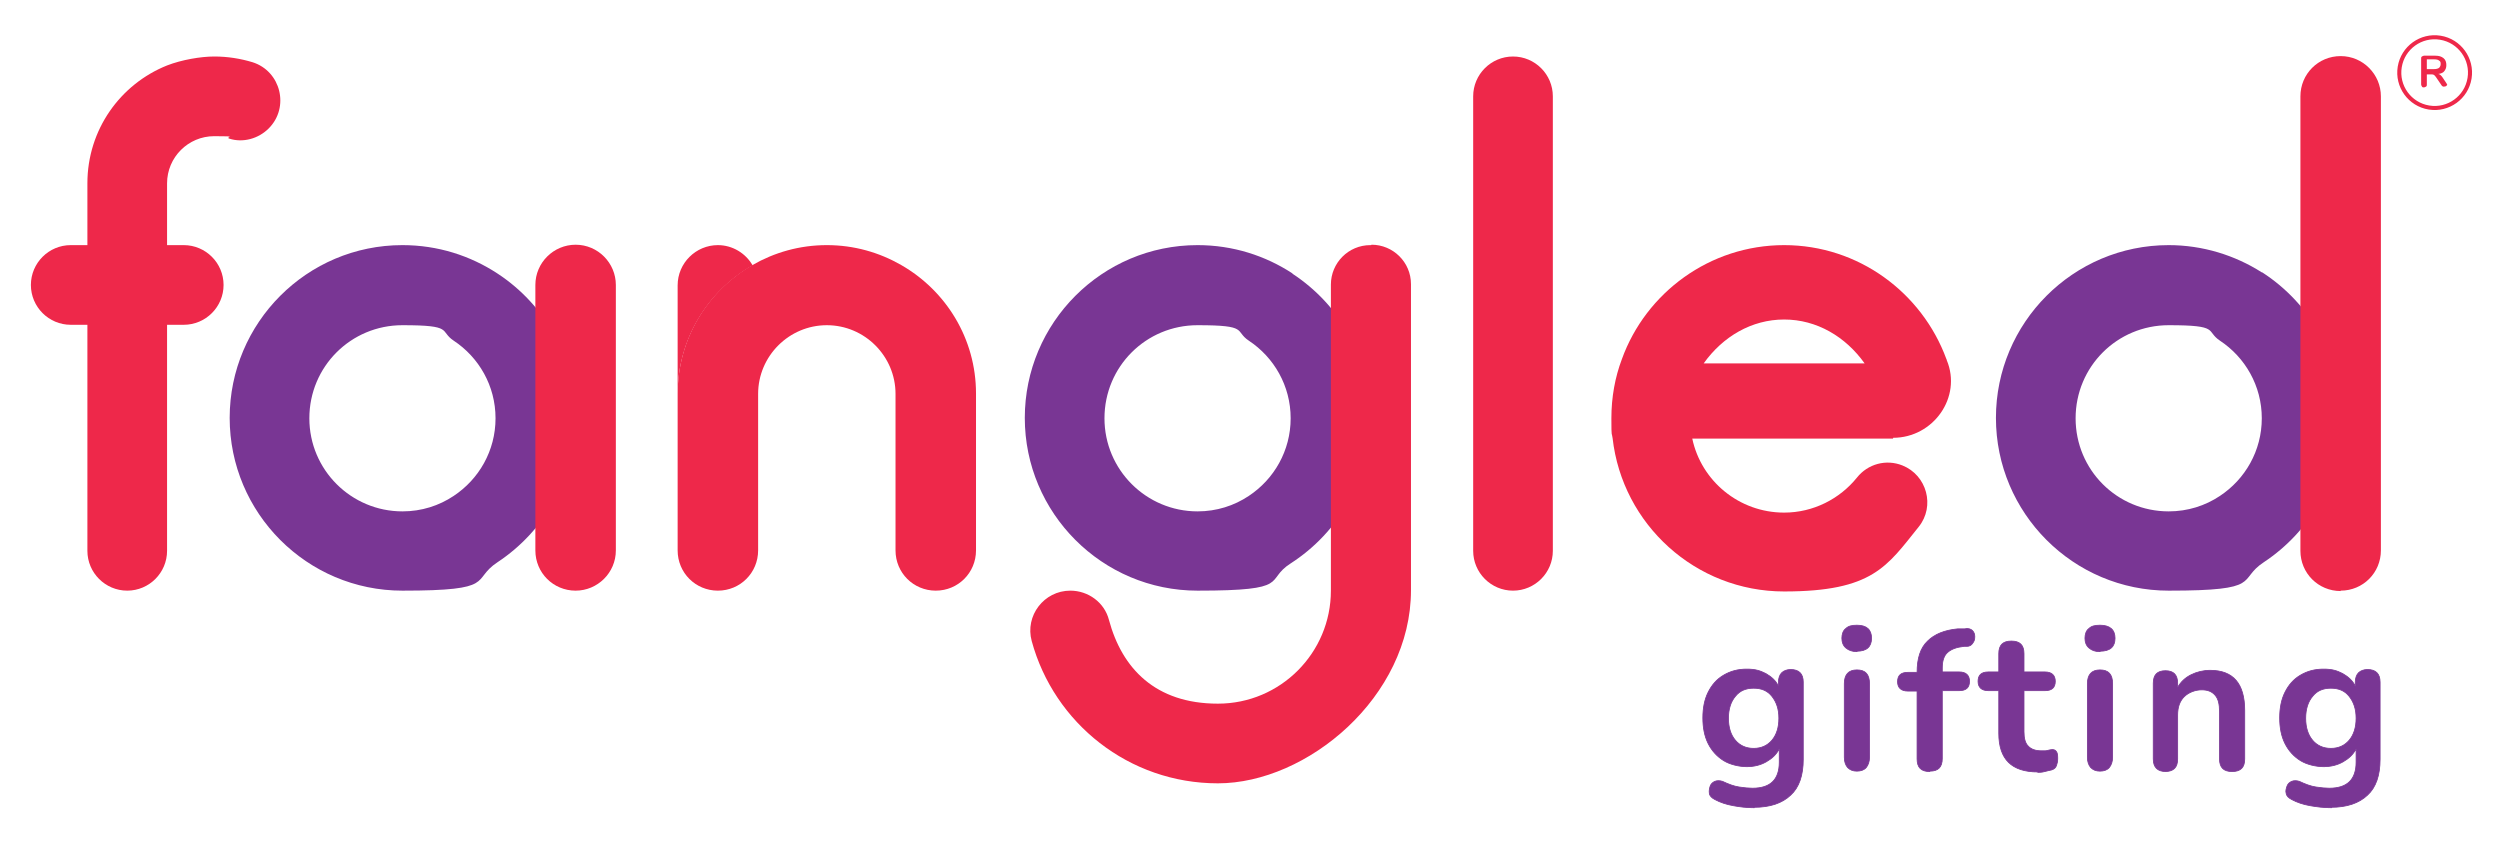 <svg viewBox="0 0 615 207.9" version="1.1" xmlns="http://www.w3.org/2000/svg" data-name="Layer 1" id="Layer_1">
  <defs>
    <style>
      .cls-1, .cls-2 {
        stroke-width: 0px;
      }

      .cls-1, .cls-3 {
        fill: #793694;
      }

      .cls-2 {
        fill: #ee284a;
      }

      .cls-3 {
        stroke: #793694;
        stroke-miterlimit: 10;
        stroke-width: .2px;
      }

      .cls-4 {
        fill: none;
        stroke: #ee284a;
        stroke-miterlimit: 10;
        stroke-width: 1px;
      }
    </style>
  </defs>
  <g>
    <g>
      <path d="M318,67.3c-6.7-4.4-14.7-7-23.4-7-23.5,0-42.5,19.1-42.5,42.5s19,42.5,42.5,42.5,16.3-2.5,22.9-6.7c11.8-7.6,19.6-20.8,19.6-35.8s-7.6-27.9-19.2-35.5h.1ZM307.2,122c-3.6,2.4-7.9,3.8-12.6,3.8-12.6,0-22.9-10.2-22.9-22.9s10.2-22.9,22.9-22.9,9,1.4,12.6,3.8c6.2,4.1,10.3,11.1,10.3,19.1s-4.1,15-10.3,19.1h0Z" class="cls-1"></path>
      <path d="M122.4,67.3c-6.7-4.4-14.7-7-23.4-7-23.5,0-42.5,19.1-42.5,42.5s19,42.5,42.5,42.5,16.7-2.6,23.4-7c11.5-7.6,19.2-20.7,19.2-35.5s-7.6-27.9-19.2-35.5h0ZM111.6,122c-3.6,2.4-7.9,3.8-12.6,3.8-12.6,0-22.9-10.2-22.9-22.9s10.2-22.9,22.9-22.9,9,1.4,12.6,3.8c6.2,4.1,10.3,11.1,10.3,19.1s-4.1,15-10.3,19.1h0Z" class="cls-1"></path>
      <path d="M556.4,67c-6.6-4.2-14.5-6.7-22.9-6.7-23.5,0-42.5,19.1-42.5,42.5s19,42.5,42.5,42.5,16.7-2.6,23.4-7c11.5-7.6,19.2-20.7,19.2-35.5s-7.8-28.2-19.6-35.8h-.1ZM546.1,122c-3.6,2.4-7.9,3.8-12.6,3.8-12.7,0-22.9-10.2-22.9-22.9s10.2-22.9,22.9-22.9,9,1.4,12.6,3.8c6.2,4.1,10.3,11.1,10.3,19.1s-4.1,15-10.3,19.1h0Z" class="cls-1"></path>
    </g>
    <g>
      <path d="M382,23.7v111.8c0,5.4-4.4,9.8-9.8,9.8h0c-5.4,0-9.8-4.4-9.8-9.8V23.7c0-5.4,4.4-9.8,9.8-9.8h0c5.4,0,9.8,4.4,9.8,9.8h0Z" class="cls-2"></path>
      <path d="M62.1,15.3c-3-.9-6.1-1.4-9.4-1.4s-8,.8-11.6,2.2c-11.5,4.6-19.6,15.8-19.6,29v15.2h-4.1c-5.4,0-9.8,4.4-9.8,9.8h0c0,5.4,4.4,9.8,9.8,9.8h4.1v55.6c0,5.4,4.4,9.8,9.8,9.8s9.8-4.4,9.8-9.8v-55.6h4.1c5.4,0,9.8-4.4,9.8-9.8h0c0-5.4-4.4-9.8-9.8-9.8h-4.1v-15.2c0-6.4,5.2-11.6,11.6-11.6s2.5.2,3.7.6c3.4,1.1,7.2,0,9.7-2.5,5.2-5.2,3-14.1-4-16.3Z" class="cls-2"></path>
      <g>
        <path d="M185.1,65.2c-1.7-2.9-4.9-4.9-8.5-4.9-5.4,0-9.9,4.4-9.9,9.9v26.8c0-13.6,7.4-25.4,18.4-31.7h0Z" class="cls-2"></path>
        <path d="M221.7,65.2c-5.4-3.1-11.6-4.9-18.3-4.9s-12.9,1.8-18.3,4.9c-11,6.3-18.4,18.1-18.4,31.7v38.5c0,5.5,4.4,9.9,9.9,9.9s9.9-4.4,9.9-9.9v-38.5c0-9.3,7.6-16.9,16.9-16.9s16.9,7.6,16.9,16.9v38.5c0,5.5,4.4,9.9,9.9,9.9s9.9-4.4,9.9-9.9v-38.6c0-13.5-7.4-25.3-18.4-31.6h0Z" class="cls-2"></path>
      </g>
      <path d="M465.7,107.7c9.9,0,17-10,13.2-19.1,0,0,0-.2-.1-.3-6-16.3-21.6-28-39.9-28s-34,11.7-39.9,28c-1.7,4.5-2.6,9.4-2.6,14.6s.1,3.3.3,4.9c2.4,21.2,20.4,37.7,42.2,37.7s25.3-6.2,33.1-15.9c4.1-5.1,2-12.7-4-15.1-4-1.6-8.5-.4-11.2,3-4.2,5.2-10.7,8.6-17.9,8.6-11.1,0-20.4-7.8-22.6-18.2h49.4v-.2ZM419.1,89.4c4.7-6.6,11.8-10.8,19.8-10.8s15.1,4.2,19.8,10.8h-39.6Z" class="cls-2"></path>
      <path d="M141.6,145.3h0c5.4,0,9.9-4.4,9.9-9.9v-65.3c0-5.4-4.4-9.9-9.9-9.9h0c-5.4,0-9.9,4.4-9.9,9.9v65.3c0,5.5,4.4,9.9,9.9,9.9Z" class="cls-2"></path>
      <path d="M575.8,145.3h0c5.5,0,9.9-4.4,9.9-9.9V23.7c0-5.4-4.4-9.9-9.9-9.9h0c-5.5,0-9.9,4.4-9.9,9.9v111.8c0,5.5,4.4,9.9,9.9,9.9h0Z" class="cls-2"></path>
      <path d="M337.3,60.3h-.2c-5.4,0-9.7,4.4-9.7,9.7v75.3c0,15.3-12.4,27.8-27.8,27.8s-23.6-8.7-26.8-20.6c-1.1-4.3-5.1-7.2-9.5-7.2-6.5,0-11.2,6.2-9.5,12.4,5.5,20.2,23.9,35,45.8,35s47.5-21.2,47.5-47.5h0v-75.3c0-5.4-4.4-9.7-9.7-9.7h0Z" class="cls-2"></path>
    </g>
  </g>
  <g>
    <circle transform="translate(485.5 606.2) rotate(-80.8)" r="8.7" cy="17.9" cx="598.9" class="cls-4"></circle>
    <path d="M602,20.7c0,.2,0,.3-.2.4,0,.1-.3.2-.5.2h-.3c0,0-.2-.1-.3-.2l-1.5-2.2c-.2-.2-.3-.4-.5-.5s-.4-.1-.6-.1h-1.1v2.5c0,.2,0,.4-.2.5s-.3.2-.5.2-.4,0-.5-.2-.2-.3-.2-.5v-6.4c0-.2,0-.4.2-.5s.3-.2.5-.2h2.8c.9,0,1.5.2,2,.6s.7,1,.7,1.7-.2,1.1-.5,1.5-.8.6-1.5.7c.2,0,.4.1.6.3s.3.3.5.6l1,1.5c0,.1,0,.3,0,.4h0v-.3ZM600,16.7c.2-.2.4-.5.4-.9s0-.7-.4-.9c-.2-.2-.6-.3-1.2-.3h-1.8v2.4h1.8c.5,0,.9-.1,1.2-.3h0Z" class="cls-2"></path>
  </g>
  <g>
    <path d="M431.5,198.7c-1.8,0-3.5-.2-5.1-.5-1.7-.3-3.2-.8-4.5-1.5-.8-.4-1.3-.9-1.4-1.5s0-1.2.2-1.8.7-1,1.2-1.2,1.1-.2,1.8,0c1.5.7,2.8,1.2,4.1,1.4s2.4.3,3.3.3c4.4,0,6.6-2.1,6.6-6.4v-3.3c-.7,1.4-1.8,2.4-3.2,3.2-1.4.8-3,1.2-4.8,1.2s-4.1-.5-5.7-1.5-2.9-2.4-3.8-4.2-1.3-3.9-1.3-6.3.4-4.5,1.3-6.3,2.1-3.2,3.8-4.2,3.5-1.5,5.7-1.5,3.3.4,4.7,1.1c1.4.8,2.5,1.8,3.1,3.1v-1c0-1,.3-1.8.8-2.3s1.3-.8,2.2-.8c2,0,3.1,1,3.1,3.1v19c0,3.9-1,6.9-3.1,8.8-2.1,2-5.1,3-9,3h0ZM431.4,184.1c1.9,0,3.4-.7,4.5-2s1.7-3.1,1.7-5.4-.6-4-1.7-5.4-2.6-2-4.5-2-3.4.6-4.5,2c-1.1,1.3-1.7,3.1-1.7,5.4s.6,4.1,1.7,5.4,2.6,2,4.5,2Z" class="cls-3"></path>
    <path d="M456.8,160.3c-1.1,0-2-.3-2.7-.9s-1-1.4-1-2.4.3-1.9,1-2.4c.6-.6,1.5-.8,2.7-.8,2.4,0,3.6,1.1,3.6,3.2s-1.2,3.2-3.6,3.2h0ZM456.8,189.7c-1,0-1.7-.3-2.3-.9-.5-.6-.8-1.4-.8-2.5v-18.1c0-2.2,1-3.4,3.1-3.4s3.1,1.1,3.1,3.4v18.1c0,1-.3,1.9-.8,2.5s-1.3.9-2.3.9h0Z" class="cls-3"></path>
    <path d="M474.7,189.8c-2.1,0-3.1-1-3.1-3.1v-16.7h-2.3c-1.6,0-2.5-.8-2.5-2.3s.8-2.3,2.5-2.3h2.3c0-3.4.8-6,2.6-7.7,1.7-1.7,4.2-2.7,7.4-3h1.7c.8-.2,1.5,0,1.9.4s.6.9.6,1.5-.1,1.1-.5,1.6c-.3.5-.8.8-1.4.8h-.7c-1.9.2-3.2.7-4.1,1.5s-1.3,2.1-1.3,3.8v1h4.2c1.6,0,2.5.8,2.5,2.3s-.8,2.3-2.5,2.3h-4.2v16.7c0,2.1-1,3.1-3,3.1h-.1Z" class="cls-3"></path>
    <path d="M501.3,189.9c-6.4,0-9.6-3.1-9.6-9.5v-10.5h-2.6c-1.6,0-2.5-.8-2.5-2.3s.8-2.3,2.5-2.3h2.6v-4.5c0-2.1,1-3.1,3.1-3.1s3.1,1,3.1,3.1v4.5h5.2c1.6,0,2.5.8,2.5,2.3s-.8,2.3-2.5,2.3h-5.2v10.1c0,1.6.3,2.8,1,3.5.7.8,1.8,1.2,3.3,1.2s1,0,1.5-.1.8-.2,1.1-.2.7,0,1,.4c.3.3.4.9.4,1.7s-.1,1.2-.3,1.8-.6.9-1.2,1.1c-.4.1-1,.2-1.7.4s-1.3.2-1.8.2h.1Z" class="cls-3"></path>
    <path d="M516.6,160.3c-1.2,0-2-.3-2.7-.9s-1-1.4-1-2.4.3-1.9,1-2.4c.6-.6,1.5-.8,2.7-.8,2.4,0,3.7,1.1,3.7,3.2s-1.2,3.2-3.7,3.2h0ZM516.6,189.7c-1,0-1.7-.3-2.3-.9-.5-.6-.8-1.4-.8-2.5v-18.1c0-2.2,1-3.4,3.1-3.4s3.1,1.1,3.1,3.4v18.1c0,1-.3,1.9-.8,2.5s-1.3.9-2.3.9h0Z" class="cls-3"></path>
    <path d="M532.8,189.8c-2,0-3.1-1-3.1-3.1v-18.6c0-2.1,1-3.1,3-3.1s3,1,3,3.1v1c.8-1.4,1.9-2.4,3.3-3.1s3-1.1,4.7-1.1c5.7,0,8.5,3.3,8.5,9.9v11.9c0,2.1-1,3.1-3.1,3.1s-3.1-1-3.1-3.1v-11.6c0-1.9-.3-3.2-1.1-4.1s-1.8-1.3-3.3-1.3-3.2.6-4.3,1.7-1.6,2.6-1.6,4.5v10.8c0,2.1-1,3.1-3.1,3.1h.2Z" class="cls-3"></path>
    <path d="M573.5,198.7c-1.8,0-3.5-.2-5.2-.5s-3.2-.8-4.5-1.5c-.8-.4-1.3-.9-1.4-1.5-.2-.6,0-1.2.2-1.8s.7-1,1.2-1.2,1.1-.2,1.8,0c1.5.7,2.8,1.2,4.1,1.4s2.4.3,3.3.3c4.4,0,6.6-2.1,6.6-6.4v-3.3c-.7,1.4-1.8,2.4-3.2,3.2s-3,1.2-4.8,1.2-4.1-.5-5.7-1.5-2.9-2.4-3.8-4.2c-.9-1.8-1.3-3.9-1.3-6.3s.4-4.5,1.3-6.3,2.1-3.2,3.8-4.2,3.5-1.5,5.7-1.5,3.3.4,4.7,1.1c1.4.8,2.5,1.8,3.1,3.1v-1c0-1,.3-1.8.8-2.3s1.3-.8,2.2-.8c2,0,3.1,1,3.1,3.1v19c0,3.9-1,6.9-3.1,8.8-2.1,2-5.1,3-9,3h.1ZM573.4,184.1c1.9,0,3.4-.7,4.5-2s1.7-3.1,1.7-5.4-.6-4-1.7-5.4-2.6-2-4.5-2-3.4.6-4.5,2c-1.1,1.3-1.7,3.1-1.7,5.4s.6,4.1,1.7,5.4,2.6,2,4.5,2Z" class="cls-3"></path>
  </g>
</svg>